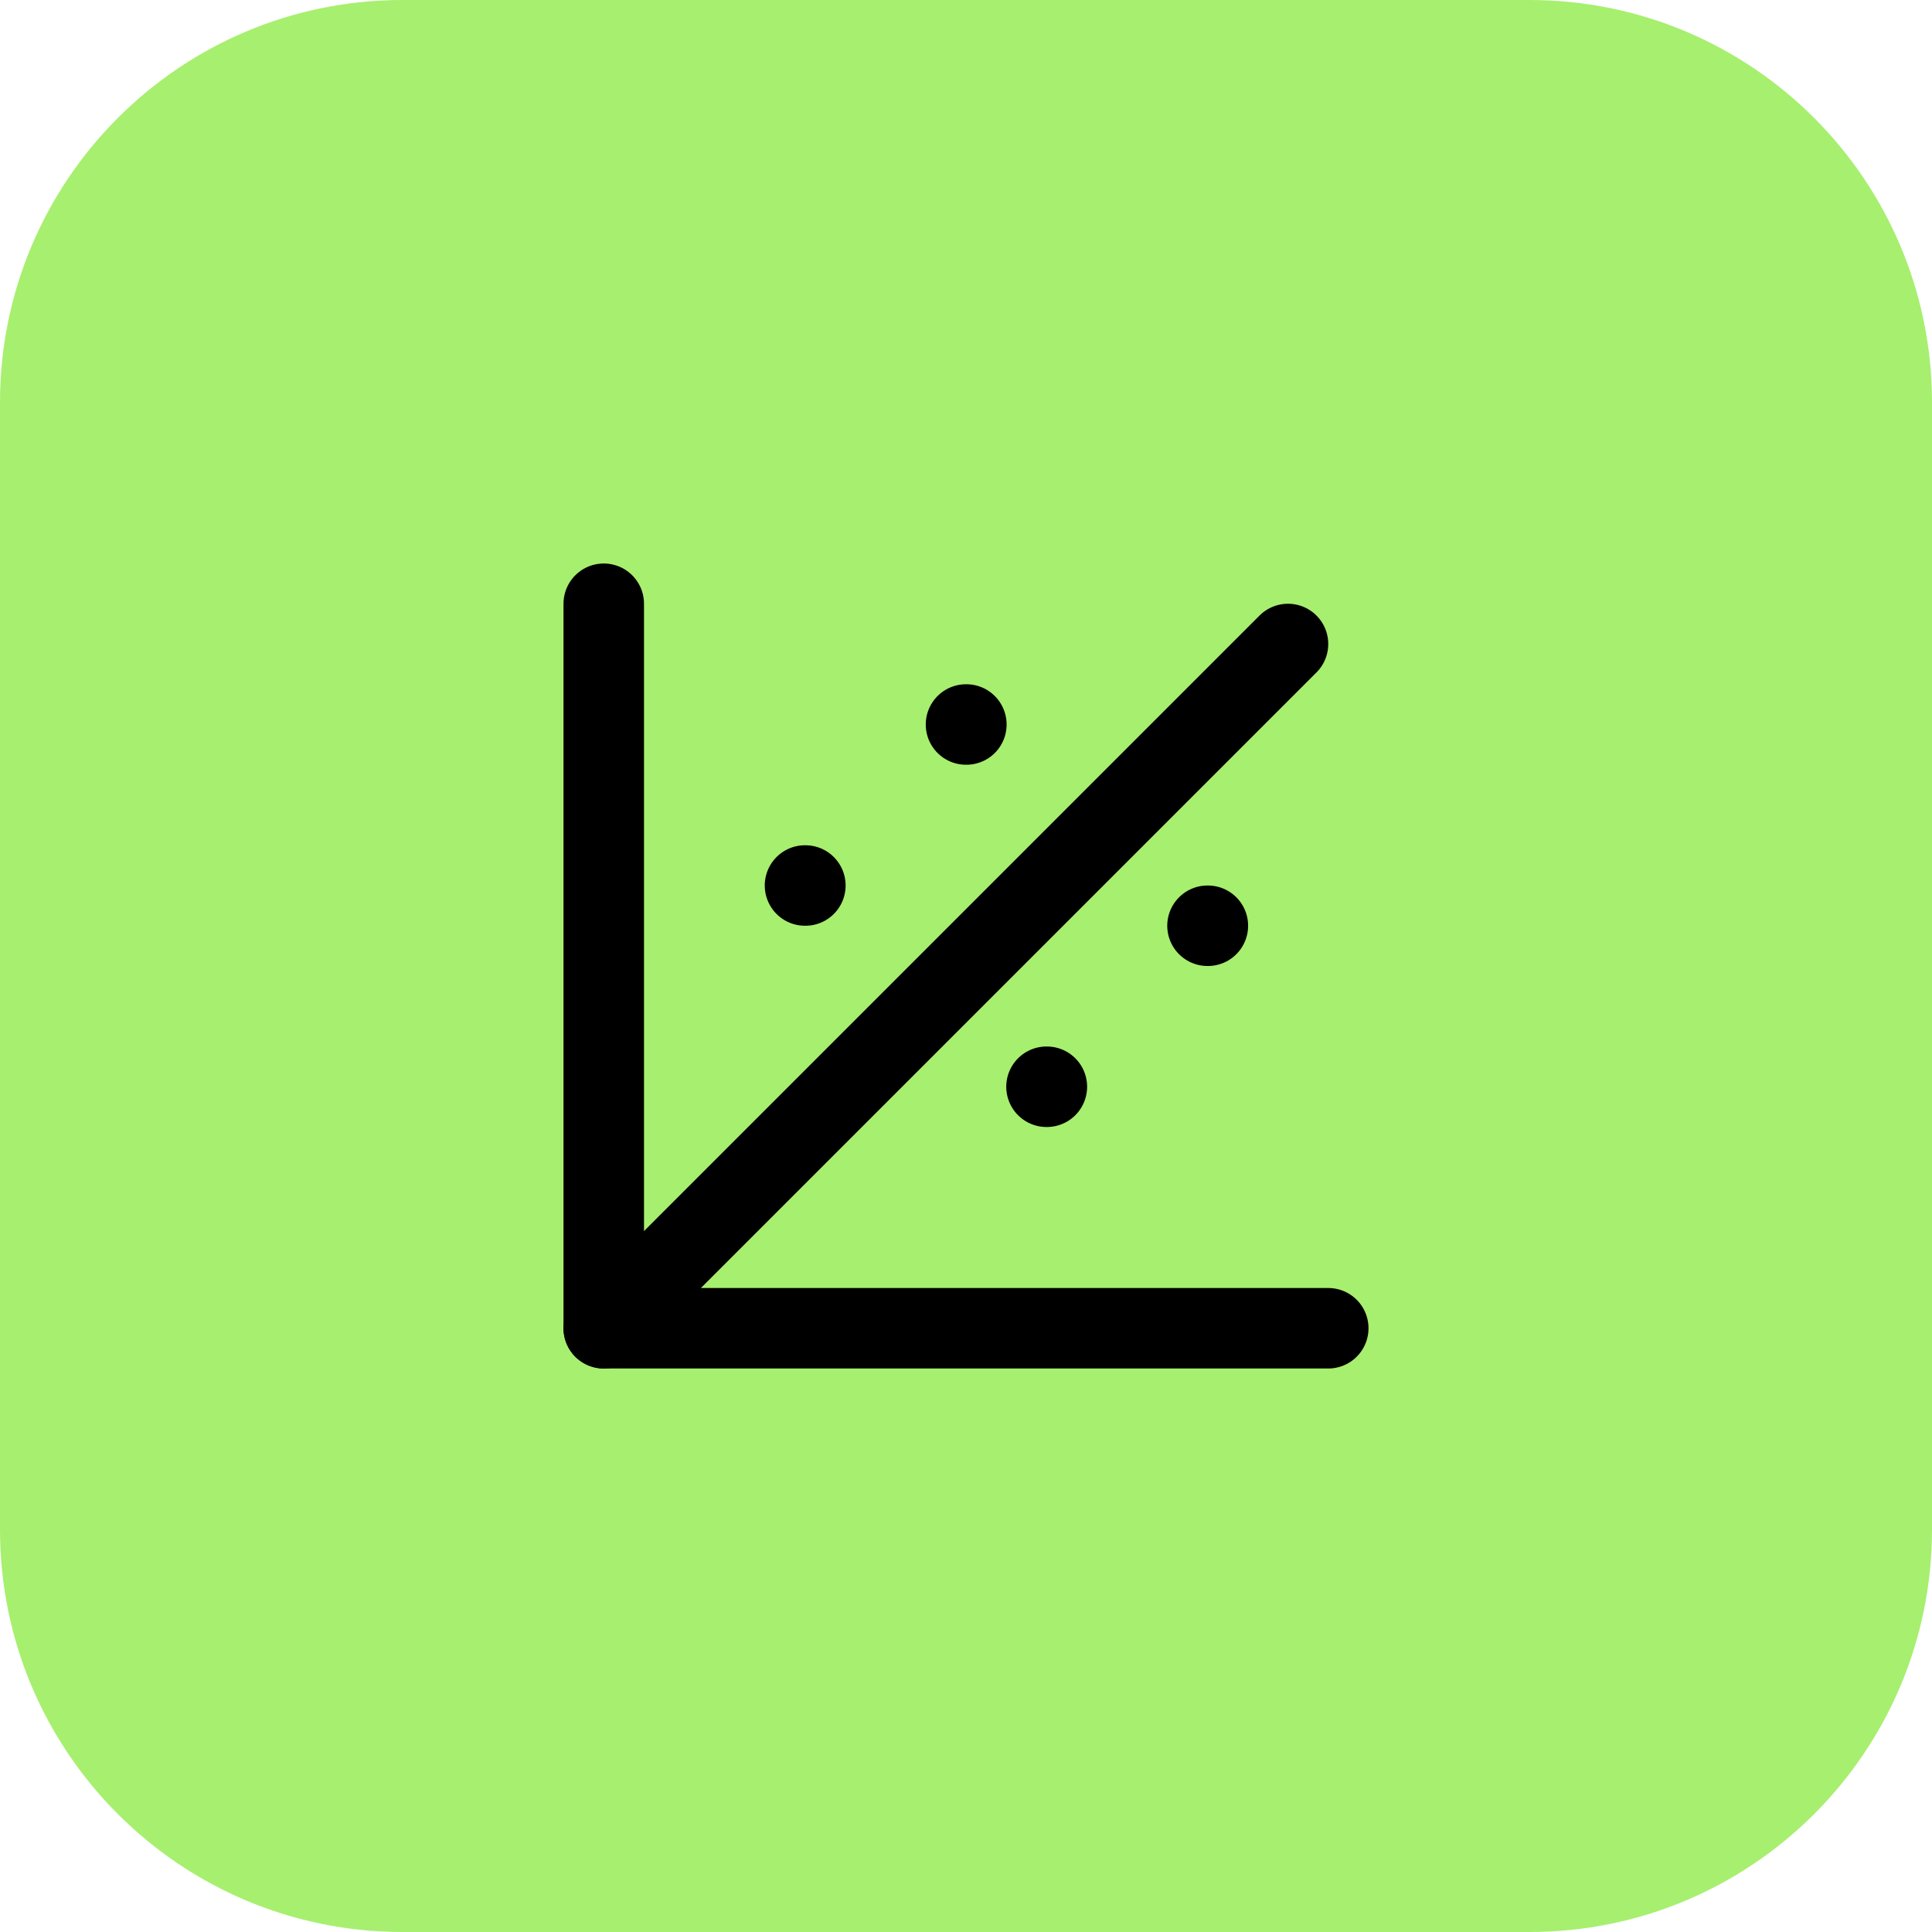 <svg width="48" height="48" viewBox="0 0 48 48" fill="none" xmlns="http://www.w3.org/2000/svg">
<path d="M38 0H10C4.477 0 0 4.477 0 10V38C0 43.523 4.477 48 10 48H38C43.523 48 48 43.523 48 38V10C48 4.477 43.523 0 38 0Z" fill="#A7EF6F"/>
<g clip-path="url(#clip0_212_35713)">
<path d="M30 23H30.009" stroke="black" stroke-width="2" stroke-linecap="round" stroke-linejoin="round"/>
<path d="M26 27H26.009" stroke="black" stroke-width="2" stroke-linecap="round" stroke-linejoin="round"/>
<path d="M24 18H24.009" stroke="black" stroke-width="2" stroke-linecap="round" stroke-linejoin="round"/>
<path d="M20 22H20.009" stroke="black" stroke-width="2" stroke-linecap="round" stroke-linejoin="round"/>
<path d="M15 33L32 16" stroke="black" stroke-width="2" stroke-linecap="round" stroke-linejoin="round"/>
<path d="M15 15V33H33" stroke="black" stroke-width="2" stroke-linecap="round" stroke-linejoin="round"/>
</g>
<defs>
<clipPath id="clip0_212_35713">
<rect width="24" height="24" fill="white" transform="translate(12 12)"/>
</clipPath>
</defs>
</svg>
